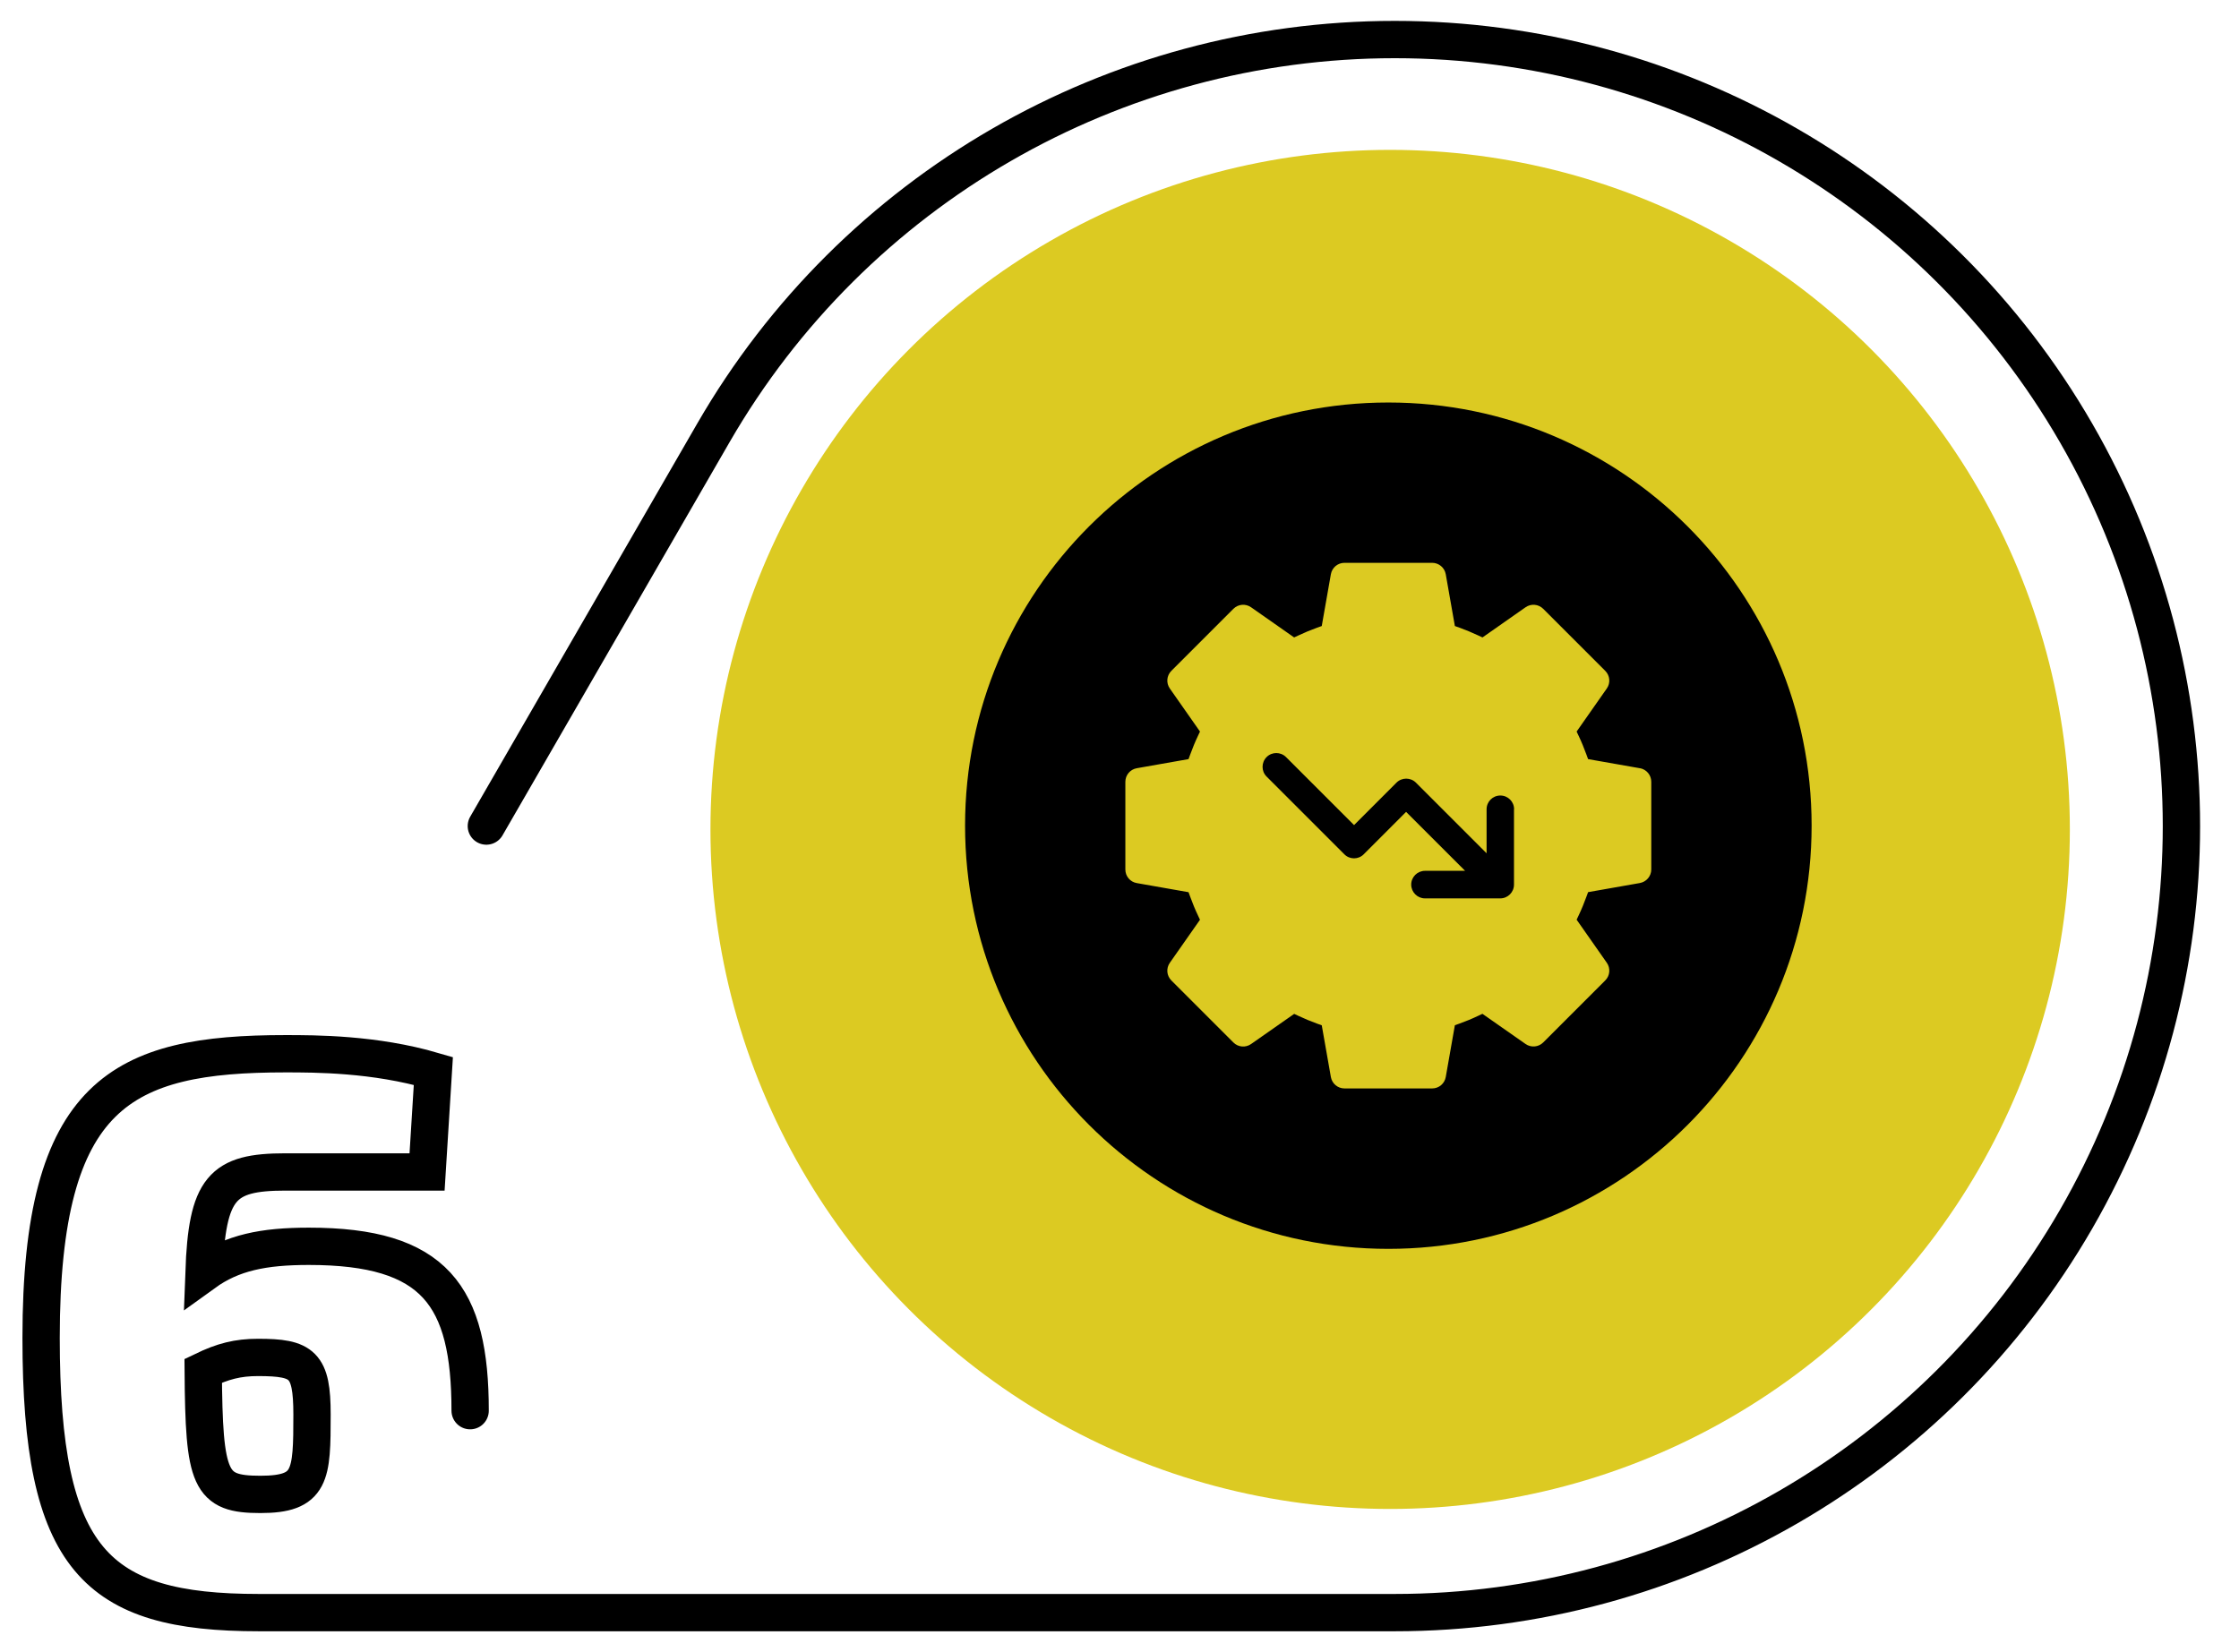 <svg xmlns="http://www.w3.org/2000/svg" id="Layer_1" viewBox="0 0 420 310"><defs><style>      .st0 {        fill: #dcca22;      }      .st1 {        fill-rule: evenodd;      }      .st2 {        fill: none;        stroke: #000;        stroke-linecap: round;        stroke-miterlimit: 10;        stroke-width: 7px;      }    </style></defs><circle class="st0" cx="260.77" cy="155.62" r="127.5"></circle><g id="_x36_"><g id="_x36_1" data-name="_x36_"><path class="st2" d="M58.53,265.41c0-9.4-1.76-10.72-10.13-10.72-3.82,0-6.61.73-10.28,2.5.15,20.56,1.18,23.2,10.72,23.2s9.69-3.52,9.69-14.98Z"></path></g><path class="st2" d="M88.19,264.68c0-21.59-6.61-30.84-30.25-30.84-8.52,0-14.39,1.18-19.68,5,.58-16.01,3.38-18.95,15.27-18.95h26.58l1.18-18.95c-11.02-3.23-22.18-3.23-27.76-3.23-30.54,0-45.82,7.2-45.82,53.31,0,41.7,10.28,51.55,40.83,51.55h213.09c52.72,0,101.44-28.13,127.8-73.79h0c26.36-45.66,26.36-101.91,0-147.57h0c-26.36-45.66-75.08-73.79-127.8-73.79h0c-52.72,0-101.44,28.13-127.8,73.78l-42.6,73.79"></path></g><path class="st1" d="M260.43,75.52c43.85,0,79.4,35.54,79.4,79.39s-35.55,79.41-79.4,79.41-79.4-35.56-79.4-79.41,35.55-79.39,79.4-79.39h0ZM284.02,151.84c0-1.43-1.15-2.58-2.58-2.58-1.43,0-2.58,1.15-2.58,2.58h0v8.26l-13.25-13.25c-1.01-1.01-2.65-1.01-3.66,0l-7.95,7.96-12.76-12.76c-1.01-1.01-2.65-1.01-3.65,0s-1.01,2.65,0,3.65h0l14.59,14.59c1,1.01,2.63,1.01,3.63,0,0,0,0,0,0,0l7.95-7.96,11.07,11.06h-7.52c-1.43,0-2.59,1.16-2.59,2.58,0,1.43,1.16,2.59,2.58,2.59h14.12c1.43,0,2.58-1.16,2.58-2.58h0v-14.14ZM307.61,144.14l-9.71-1.71-.32-.87c-.43-1.18-.9-2.34-1.44-3.47l-.39-.83,5.66-8.08c.72-1.03.6-2.42-.29-3.31l-11.64-11.64c-.89-.89-2.28-1.01-3.31-.29l-8.08,5.66-.84-.39c-1.14-.53-2.3-1.02-3.47-1.44l-.87-.31-1.71-9.72c-.22-1.24-1.3-2.14-2.55-2.14h-16.45c-1.26,0-2.33.9-2.55,2.14l-1.71,9.72-.87.31c-1.18.42-2.34.91-3.47,1.44l-.84.39-8.08-5.66c-1.03-.72-2.42-.6-3.31.29l-11.64,11.64c-.89.89-1.01,2.28-.29,3.31l5.66,8.08-.39.83c-.54,1.13-1.01,2.29-1.44,3.47l-.32.87-9.71,1.71c-1.24.22-2.14,1.29-2.14,2.55v16.46c0,1.25.9,2.33,2.14,2.54l9.71,1.71.32.87c.43,1.18.9,2.34,1.44,3.47l.39.83-5.66,8.08c-.72,1.03-.6,2.42.29,3.31l11.64,11.64c.89.89,2.28,1.01,3.31.29l8.09-5.66.83.39c1.14.53,2.3,1.02,3.47,1.44l.87.31,1.71,9.71c.22,1.24,1.3,2.14,2.55,2.14h16.45c1.26,0,2.33-.9,2.55-2.14l1.71-9.72.87-.31c1.17-.42,2.34-.9,3.47-1.44l.83-.39,8.09,5.66c1.03.72,2.42.6,3.31-.29l11.64-11.64c.89-.89,1.01-2.28.29-3.31l-5.66-8.08.39-.83c.54-1.13,1.01-2.29,1.44-3.47l.32-.87,9.71-1.71c1.23-.22,2.14-1.29,2.14-2.54v-16.46c0-1.25-.9-2.33-2.14-2.55h0Z"></path></svg>